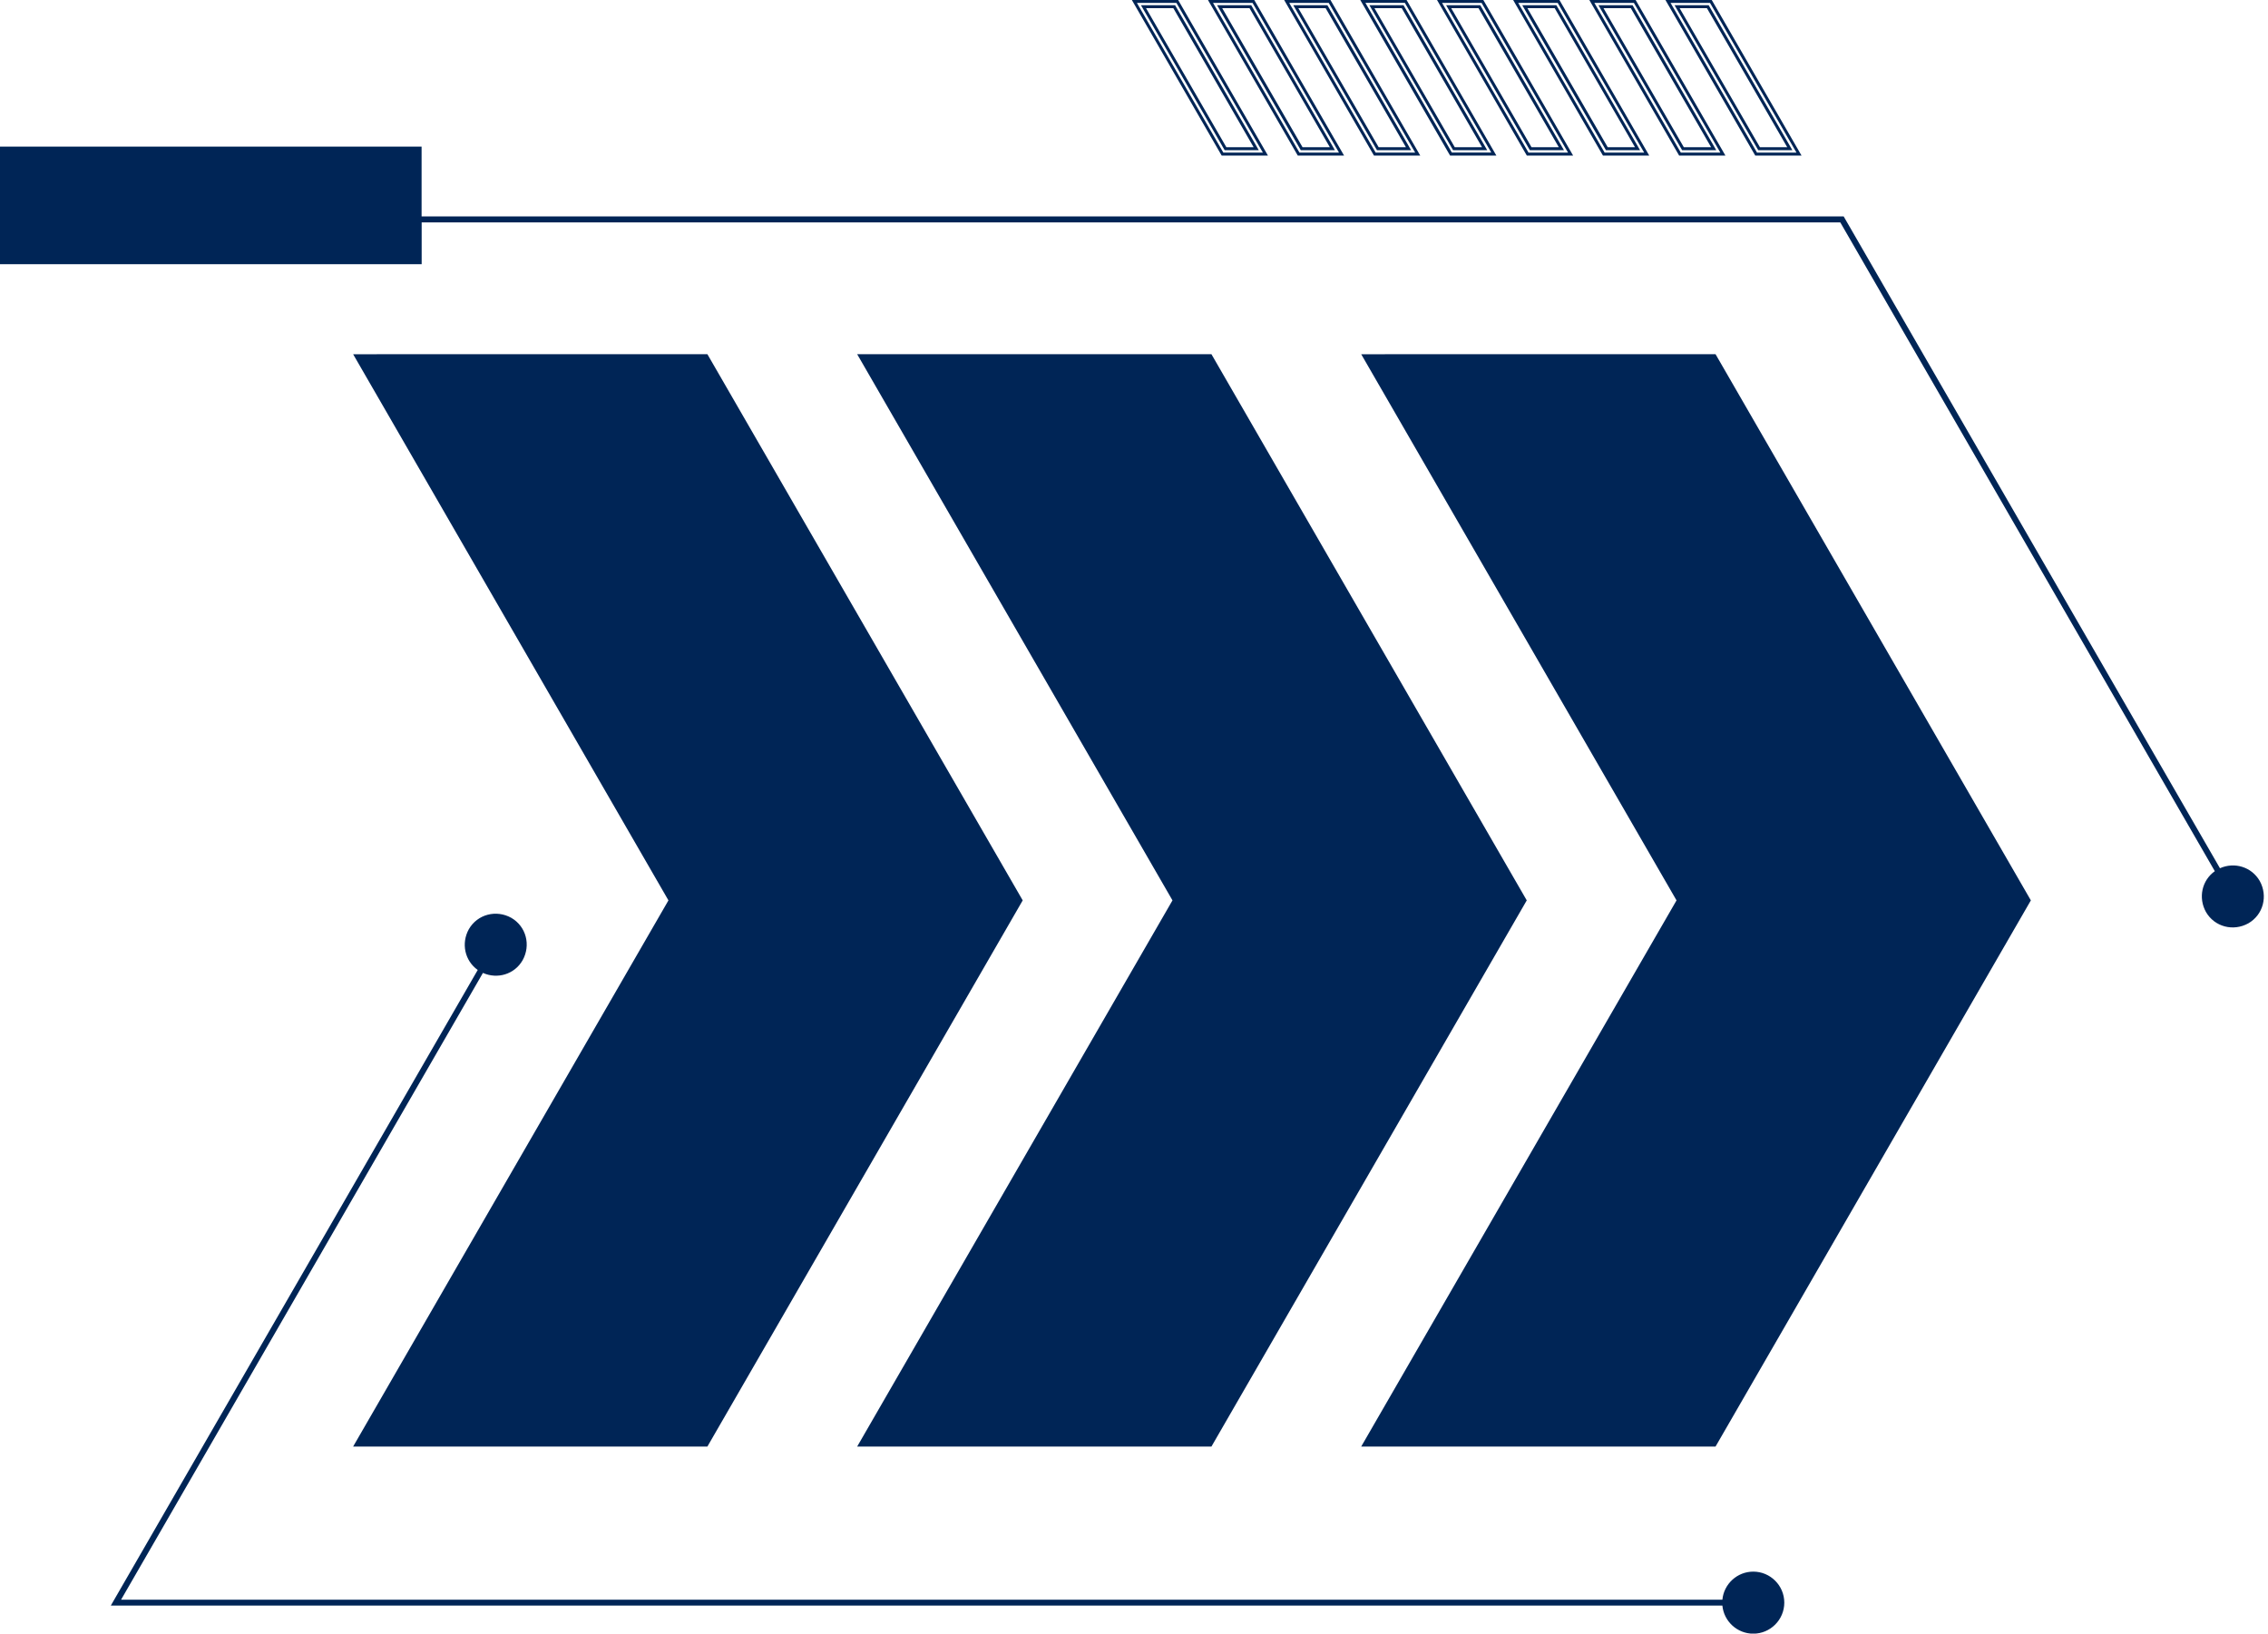 <?xml version="1.0" encoding="UTF-8" standalone="no"?><svg xmlns="http://www.w3.org/2000/svg" xmlns:xlink="http://www.w3.org/1999/xlink" fill="#000000" height="232.2" preserveAspectRatio="xMidYMid meet" version="1" viewBox="89.1 133.9 322.4 232.2" width="322.4" zoomAndPan="magnify"><g id="change1_1"><path d="M299.58,134.74l11.84,20.51h-4.85c-3.96-6.88-7.93-13.74-11.9-20.61h4.85L299.58,134.74z M310.4,134.74 l11.84,20.51h-4.85c-3.96-6.88-7.93-13.74-11.9-20.61h4.85L310.4,134.74z M321.52,154.83l-11.42-19.77h-3.88l11.42,19.77H321.52z M322.82,155.59l-12.29-21.28h-5.62l12.29,21.28H322.82z M310.94,134.18l12.6,21.83h-6.58c-4.25-7.38-8.51-14.75-12.77-22.12h6.58 L310.94,134.18z M321.23,134.74l11.84,20.51h-4.85c-3.96-6.88-7.93-13.74-11.9-20.61h4.85L321.23,134.74z M332.34,154.83 l-11.42-19.77h-3.88l11.42,19.77H332.34z M333.65,155.59l-12.29-21.28h-5.62l12.29,21.28H333.65z M321.77,134.18l12.6,21.83h-6.58 c-4.25-7.38-8.51-14.75-12.77-22.12h6.58L321.77,134.18z M332.05,134.74l11.84,20.51h-4.85c-3.96-6.88-7.93-13.74-11.9-20.61h4.85 L332.05,134.74z M343.16,154.83l-11.42-19.77h-3.88l11.42,19.77H343.16z M344.47,155.59l-12.29-21.28h-5.61l12.29,21.28H344.47z M332.59,134.18l12.6,21.83h-6.58c-4.25-7.38-8.51-14.75-12.77-22.12h6.58L332.59,134.18z M312,155.59l-12.29-21.28h-5.62 l12.29,21.28H312z M300.12,134.18l12.6,21.83h-6.58c-4.25-7.38-8.51-14.75-12.77-22.12h6.58L300.12,134.18z M256.2,134.74 l11.84,20.51h-4.85c-3.96-6.88-7.93-13.74-11.9-20.61h4.85L256.2,134.74z M267.02,134.74l11.84,20.51h-4.85 c-3.96-6.88-7.93-13.74-11.9-20.61h4.85L267.02,134.74z M278.14,154.83l-11.42-19.77h-3.88l11.42,19.77H278.14z M279.44,155.59 l-12.29-21.28h-5.62l12.29,21.28H279.44z M267.56,134.18l12.6,21.83h-6.58c-4.25-7.38-8.51-14.75-12.77-22.12h6.58L267.56,134.18z M277.85,134.74l11.84,20.51h-4.85c-3.96-6.88-7.93-13.74-11.9-20.61h4.85L277.85,134.74z M288.96,154.83l-11.42-19.77h-3.88 l11.42,19.77H288.96z M290.27,155.59l-12.29-21.28h-5.62l12.29,21.28H290.27z M278.39,134.18l12.6,21.83h-6.58 c-4.25-7.38-8.51-14.75-12.77-22.12h6.58L278.39,134.18z M288.67,134.74l11.84,20.51h-4.85c-3.96-6.88-7.93-13.74-11.9-20.61h4.85 L288.67,134.74z M299.78,154.83l-11.42-19.77h-3.88l11.42,19.77H299.78z M301.09,155.59L288.8,134.3h-5.61l12.29,21.28H301.09z M289.21,134.18l12.6,21.83h-6.58c-4.25-7.38-8.51-14.75-12.77-22.12h6.58L289.21,134.18z M268.62,155.59l-12.29-21.28h-5.62 L263,155.59H268.62z M256.74,134.18l12.6,21.83h-6.58c-4.25-7.38-8.51-14.75-12.77-22.12h6.58L256.74,134.18z M267.31,154.83 l-11.42-19.77h-3.88l11.42,19.77H267.31z M261.31,184.25l44.82,77.63l-44.82,77.63h-50.36l44.82-77.63l-44.82-77.63H261.31z M189.66,184.25l44.82,77.63l-44.82,77.63H139.3l44.82-77.63l-44.82-77.63H189.66z M332.97,184.25l44.82,77.63l-44.82,77.63H282.6 l44.82-77.63l-44.82-77.63H332.97z M163.39,270.39c1.19-2.13,0.52-4.8-1.61-6.03c-2.13-1.19-4.8-0.52-6.03,1.61 c-1.12,2.01-0.59,4.49,1.26,5.8l-52.16,90.35h229.09c0.21,2.23,2.1,3.99,4.39,3.99c2.43,0,4.41-1.98,4.41-4.41 c0-2.43-1.98-4.41-4.41-4.41c-2.29,0-4.18,1.76-4.39,3.99H106.31l51.44-89.09C159.8,273.11,162.24,272.4,163.39,270.39z M89.09,154.74h59.94v9.92h202.15l53.49,92.65c2.06-0.92,4.49-0.2,5.65,1.8c1.19,2.13,0.52,4.8-1.61,6.03 c-2.13,1.19-4.8,0.52-6.03-1.61c-1.12-2.01-0.59-4.49,1.26-5.8l-53.24-92.22H149.04v5.94H89.09V154.74z M310.69,154.83l-11.42-19.77 h-3.88l11.42,19.77H310.69z" fill="#002556"/></g></svg>